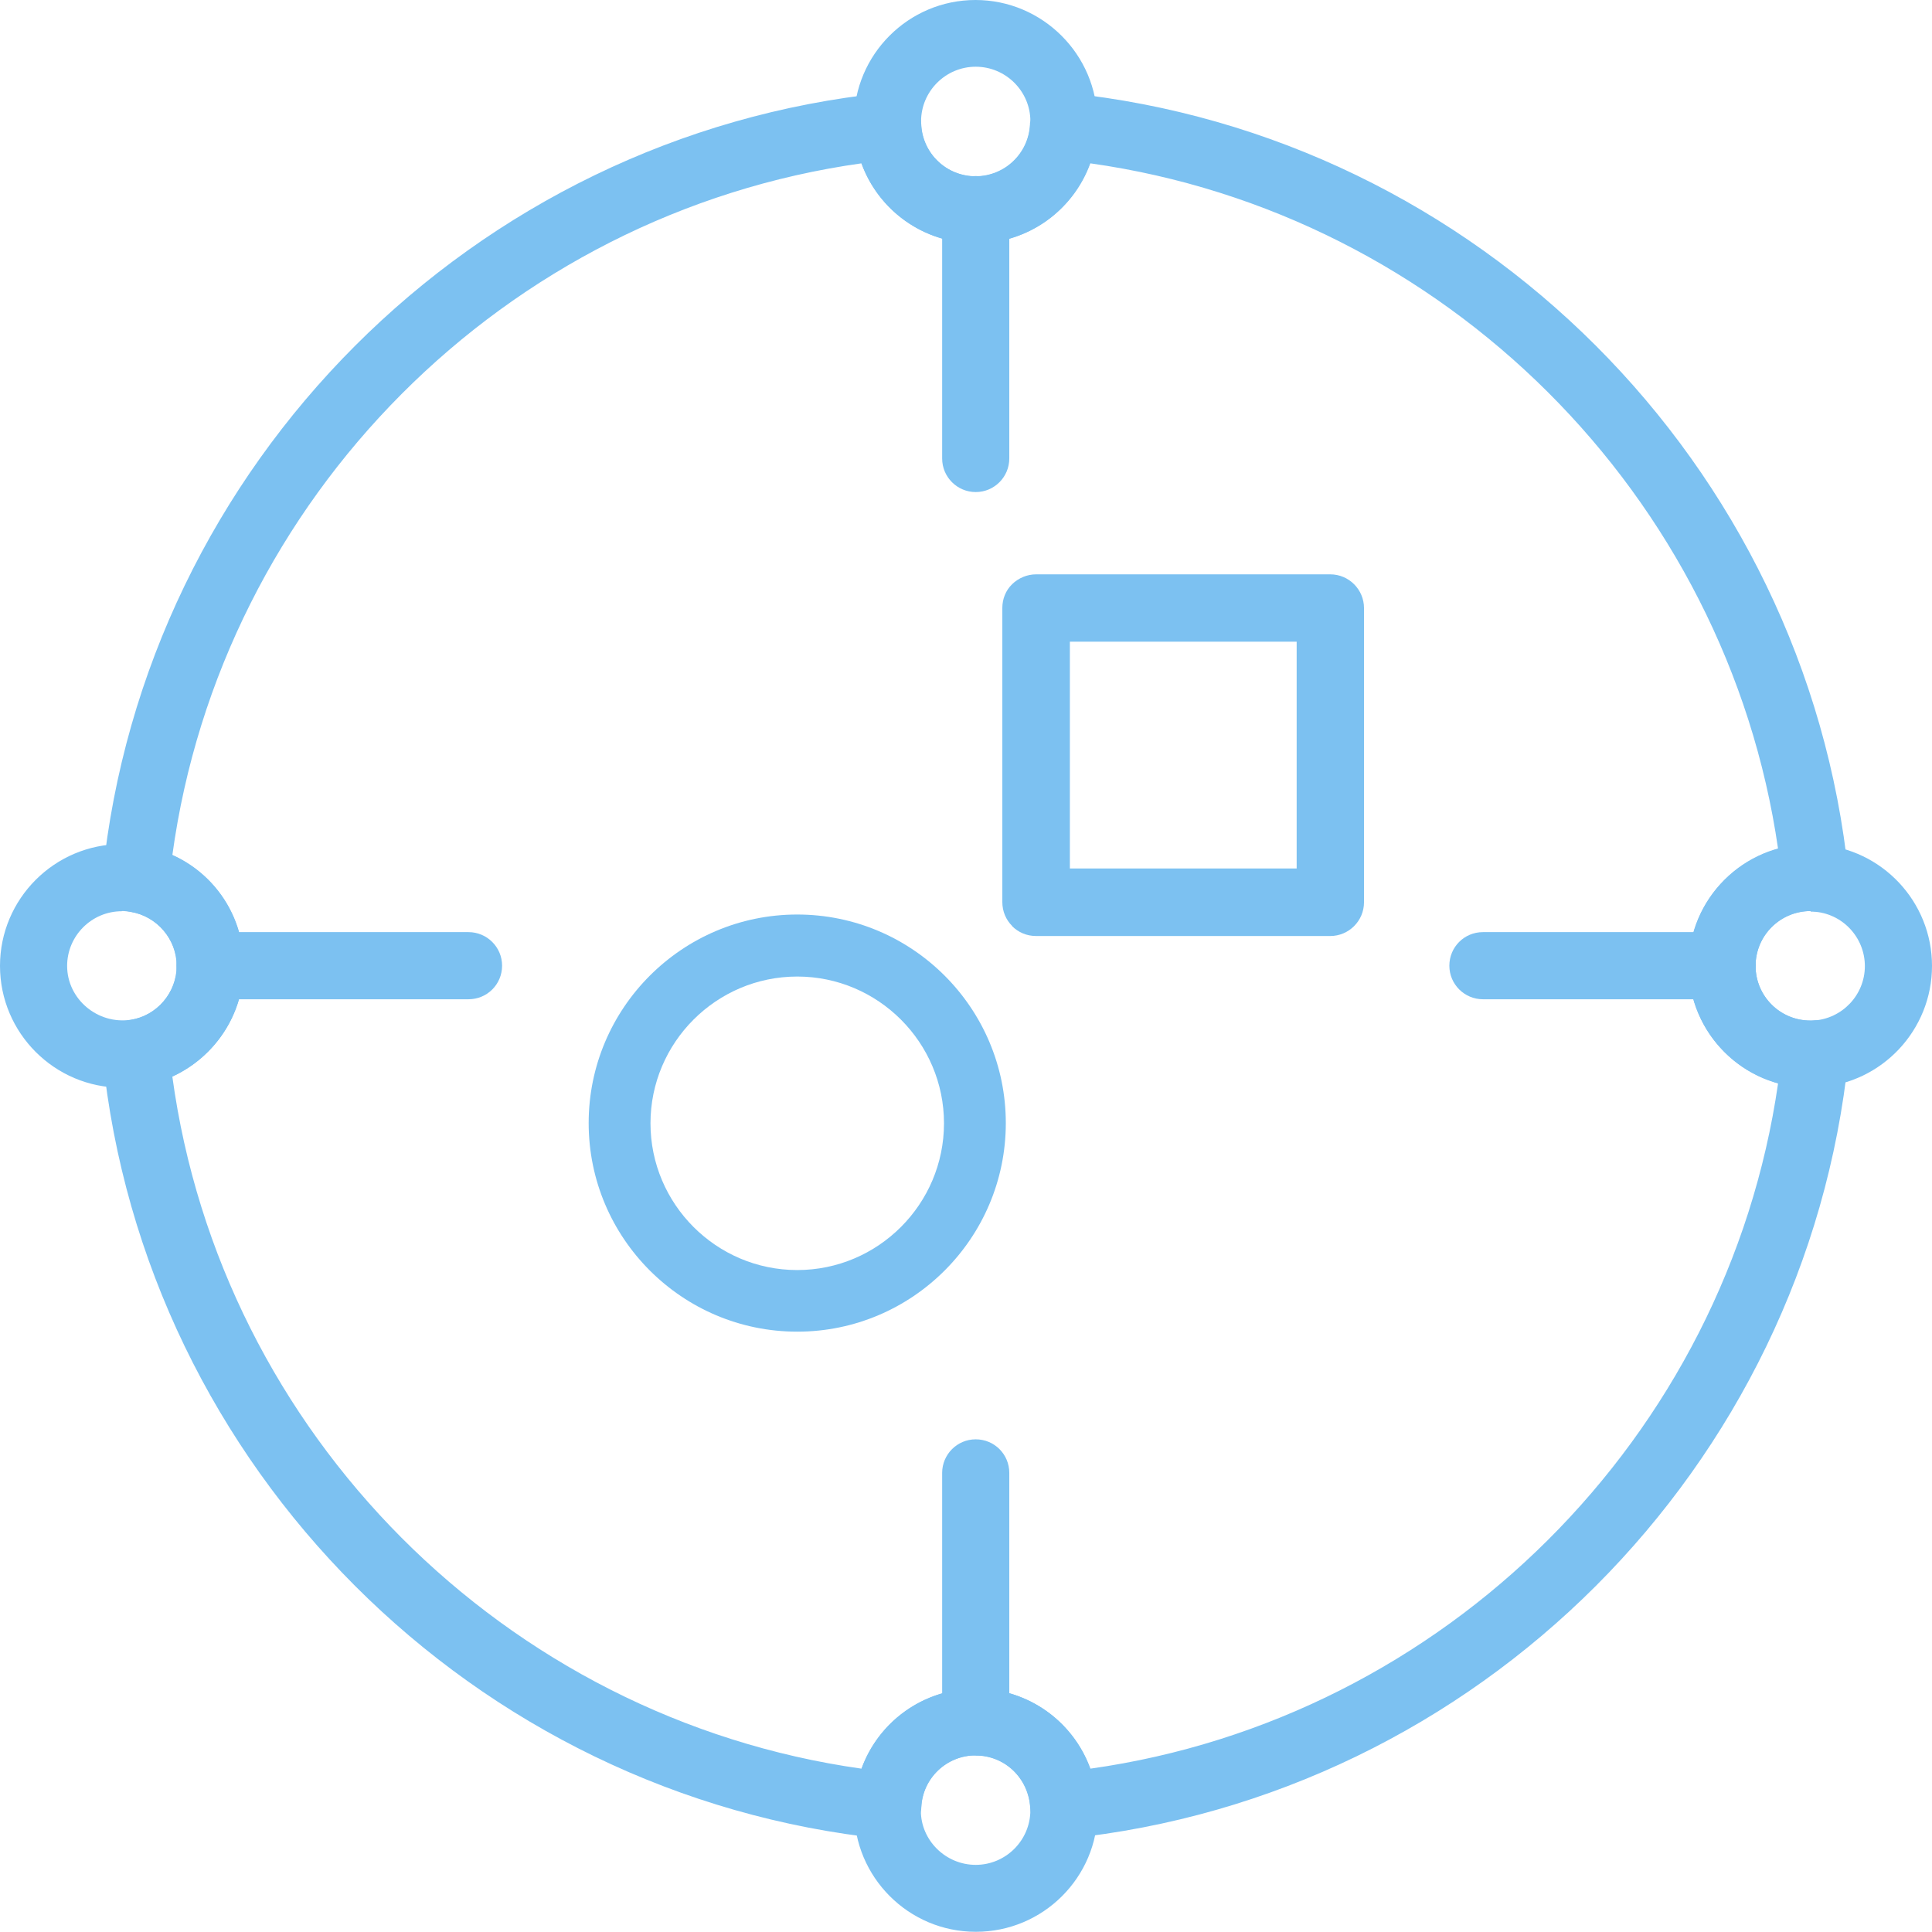 <?xml version="1.0" encoding="UTF-8"?> <svg xmlns="http://www.w3.org/2000/svg" id="Layer_2" viewBox="0 0 94.39 94.38"><defs><style>.cls-1{fill:#7cc1f1;}</style></defs><g id="Layer_2-2"><g id="Layer_1-2"><path class="cls-1" d="M47.67,11.88c-3.15,0-5.74-2.44-5.93-5.57,0-.13-.02-.24-.02-.37,0-3.28,2.67-5.94,5.94-5.94s5.95,2.67,5.95,5.94c0,.13,0,.25-.02.38-.19,3.13-2.78,5.57-5.93,5.57h.01ZM47.67,3.26c-1.47,0-2.67,1.2-2.67,2.67v.15c.07,1.42,1.24,2.53,2.66,2.53s2.59-1.11,2.66-2.53c0-.05,0-.1.02-.16h0c0-1.46-1.2-2.66-2.67-2.66Z"></path><path class="cls-1" d="M5.95,53.14c-3.28,0-5.95-2.67-5.95-5.95s2.67-5.95,5.95-5.95c.31,0,.62.03.93.07,2.92.46,5.03,2.93,5.03,5.87s-2.16,5.42-5.02,5.87c-.32.05-.63.08-.94.08h0ZM5.95,44.52c-1.47,0-2.67,1.2-2.67,2.67,0,1.62,1.49,2.88,3.12,2.63,1.27-.2,2.24-1.33,2.24-2.63s-.97-2.43-2.25-2.64c-.14-.02-.29-.04-.43-.04h0Z"></path><path class="cls-1" d="M88.45,53.14c-3.28,0-5.95-2.67-5.95-5.95s2.67-5.95,5.95-5.95c.13,0,.26,0,.38.02,3.12.2,5.56,2.8,5.56,5.93s-2.44,5.73-5.56,5.93c-.13,0-.26.02-.39.02h.01ZM88.46,44.51c-1.49,0-2.69,1.2-2.69,2.68s1.2,2.67,2.67,2.67h.15c1.41-.08,2.52-1.25,2.52-2.66s-1.11-2.59-2.52-2.66c-.04,0-.09,0-.13,0v-.02Z"></path><path class="cls-1" d="M47.67,94.38c-3.28,0-5.94-2.67-5.94-5.94,0-.13,0-.25.02-.37.19-3.13,2.78-5.57,5.93-5.57s5.74,2.44,5.93,5.57c0,.12.02.25.02.37,0,3.28-2.67,5.94-5.95,5.94h-.01ZM47.67,85.76c-1.42,0-2.59,1.11-2.66,2.53,0,.06,0,.12-.02.18,0,1.44,1.21,2.64,2.68,2.64s2.67-1.2,2.67-2.67v-.06c-.08-1.51-1.25-2.61-2.67-2.61h0Z"></path><path class="cls-1" d="M51.97,89.84c-.39,0-.77-.14-1.07-.39-.34-.29-.55-.71-.57-1.16-.07-1.42-1.24-2.53-2.66-2.53s-2.59,1.11-2.66,2.53c-.02.45-.23.87-.57,1.16s-.79.43-1.23.39c-20.08-2.07-36.15-18.14-38.2-38.23-.09-.87.52-1.65,1.37-1.78,1.28-.2,2.25-1.33,2.25-2.64s-.97-2.43-2.25-2.64c-.86-.13-1.46-.92-1.37-1.78C7.06,22.68,23.13,6.6,43.21,4.54c.45-.05.89.09,1.23.39.34.29.55.71.57,1.16.07,1.42,1.24,2.53,2.66,2.53s2.59-1.11,2.66-2.53c.02-.45.23-.87.57-1.16s.79-.43,1.23-.39c20.06,2.07,36.11,18.13,38.18,38.19.05.5-.13,1-.49,1.34-.36.35-.86.51-1.36.44-1.49,0-2.69,1.2-2.69,2.68s1.2,2.67,2.67,2.67h.06c.5-.07.98.09,1.34.44.36.35.52.85.47,1.35-2.07,20.05-18.12,36.11-38.18,38.18h-.17.01ZM8.42,52.6c2.38,17.44,16.24,31.35,33.67,33.81.83-2.29,3.02-3.91,5.59-3.91s4.76,1.62,5.59,3.91c17.31-2.44,31.1-16.19,33.6-33.48-2.51-.69-4.36-3-4.36-5.73s1.85-5.03,4.36-5.73c-2.5-17.29-16.3-31.05-33.6-33.49-.83,2.29-3.02,3.91-5.59,3.91s-4.76-1.62-5.59-3.91C24.67,10.42,10.81,24.33,8.42,41.78c2.09.94,3.48,3.02,3.48,5.41s-1.42,4.46-3.48,5.41Z"></path><path class="cls-1" d="M22.89,48.82h-12.63c-.9,0-1.64-.73-1.64-1.64s.73-1.64,1.64-1.64h12.63c.9,0,1.64.73,1.64,1.64s-.73,1.64-1.64,1.64Z"></path><path class="cls-1" d="M84.14,48.82h-11.69c-.9,0-1.64-.73-1.64-1.64s.73-1.64,1.64-1.64h11.69c.9,0,1.64.73,1.64,1.64s-.73,1.64-1.64,1.64Z"></path><path class="cls-1" d="M47.67,85.76c-.9,0-1.64-.73-1.64-1.64v-12.16c0-.9.73-1.64,1.64-1.64s1.64.73,1.64,1.64v12.16c0,.9-.73,1.64-1.64,1.64Z"></path><path class="cls-1" d="M47.67,24.04c-.9,0-1.64-.73-1.64-1.64v-12.16c0-.9.73-1.64,1.64-1.64s1.64.73,1.64,1.64v12.16c0,.9-.73,1.64-1.64,1.64Z"></path><path class="cls-1" d="M49.45,45.24c-.3-.3-.48-.71-.48-1.17v-14.37c0-.44.17-.86.48-1.16s.73-.48,1.17-.48h14.37c.91,0,1.65.74,1.65,1.65v14.37c0,.91-.74,1.65-1.65,1.65h-14.37c-.46,0-.87-.18-1.17-.48h0ZM52.27,31.35v11.08h11.08v-11.08s-11.08,0-11.08,0Z"></path><path class="cls-1" d="M38.95,65.06c-5.62,0-10.19-4.57-10.19-10.19s4.57-10.19,10.19-10.19,10.19,4.57,10.19,10.19-4.57,10.19-10.19,10.19ZM38.95,47.71c-3.95,0-7.17,3.22-7.17,7.17s3.22,7.17,7.17,7.17,7.17-3.22,7.17-7.17-3.22-7.17-7.17-7.17Z"></path></g></g></svg> 